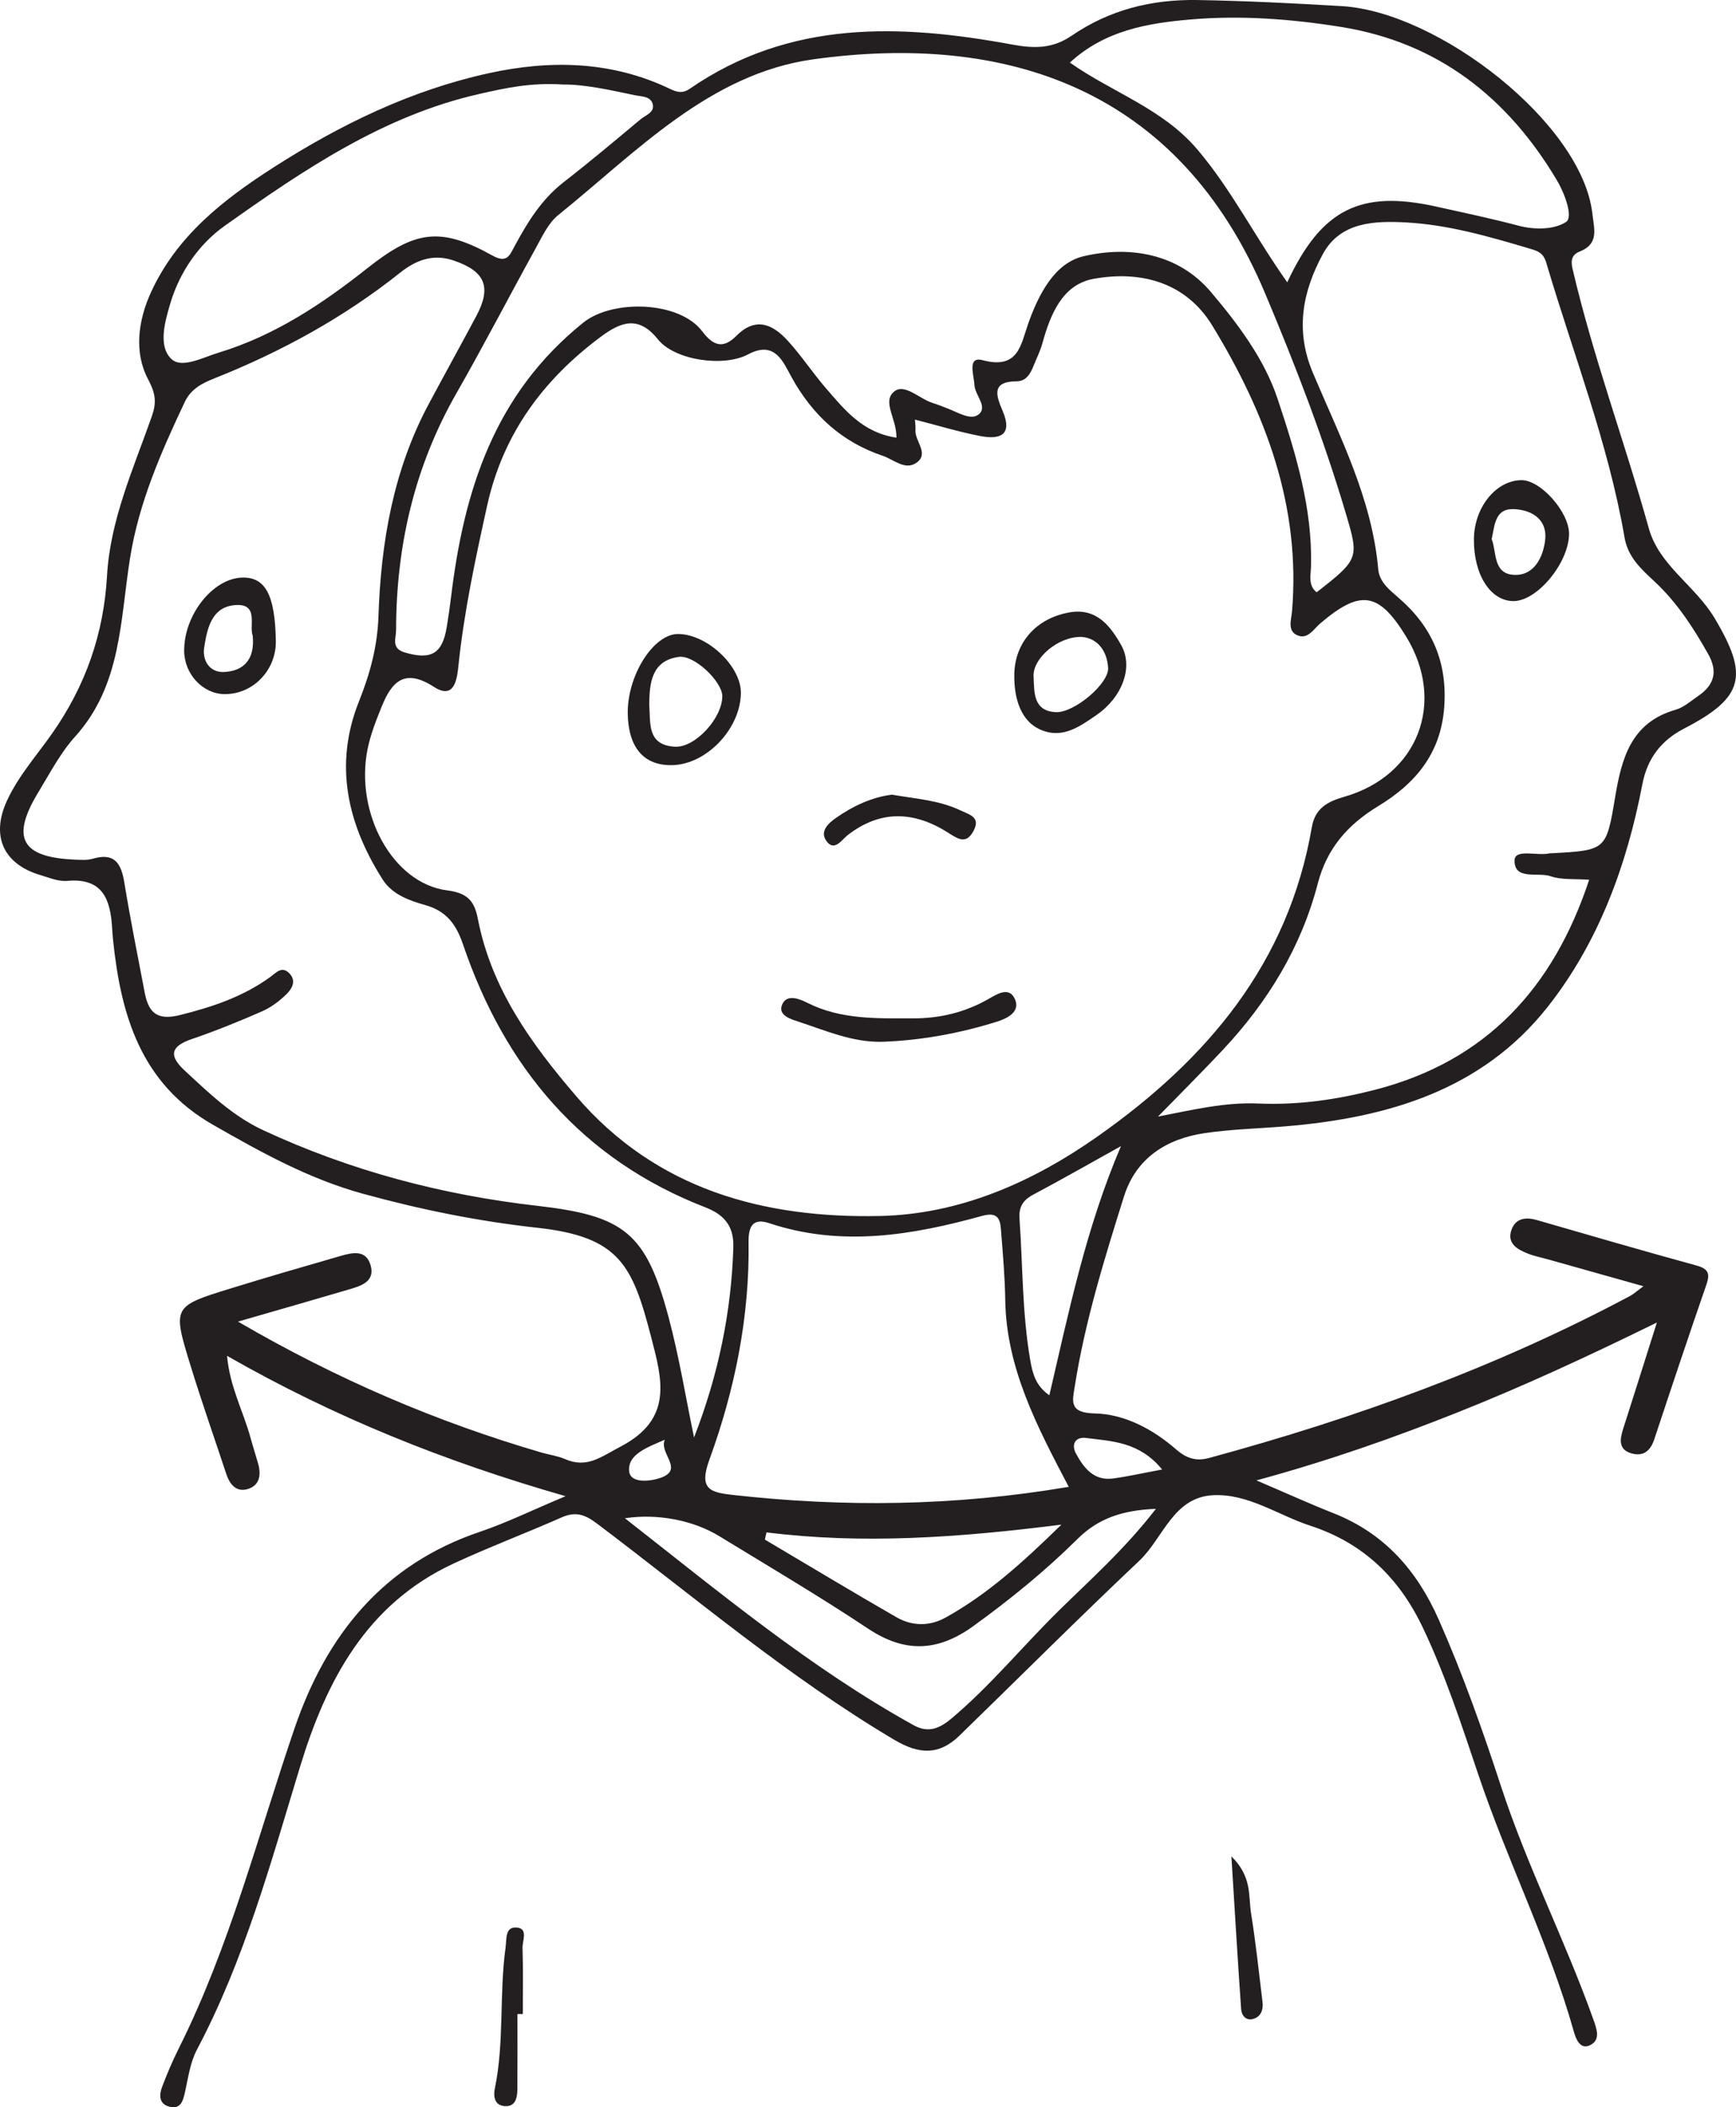 <?xml version="1.0" encoding="UTF-8"?>
<svg xmlns="http://www.w3.org/2000/svg" xmlns:xlink="http://www.w3.org/1999/xlink" width="286.901pt" height="348.111pt" viewBox="0 0 286.901 348.111" version="1.1">
<defs>
<clipPath id="clip1">
  <path d="M 0 0 L 286.902 0 L 286.902 348.109 L 0 348.109 Z M 0 0 "/>
</clipPath>
</defs>
<g id="surface1">
<g clip-path="url(#clip1)" clip-rule="nonzero">
<path style=" stroke:none;fill-rule:evenodd;fill:rgb(13.73%,12.16%,12.549%);fill-opacity:1;" d="M 109.875 237.836 C 107.027 239.082 103.574 240.262 104 243.168 C 104.305 245.219 108.039 244.688 109.672 243.93 C 112.766 242.496 108.895 239.977 109.875 237.836 M 192.059 242.758 C 188.324 238.172 183.758 238.082 179.449 237.547 C 177.707 237.332 176.996 238.613 177.832 240.145 C 179.133 242.523 180.793 244.676 183.973 244.238 C 186.41 243.906 188.816 243.359 192.059 242.758 M 185.258 189.34 C 180.043 192.234 175.43 194.871 170.738 197.363 C 169.051 198.262 168.359 199.398 168.492 201.309 C 169.035 209.102 168.926 216.941 170.262 224.68 C 170.637 226.84 171.129 228.895 173.418 230.5 C 176.656 216.641 179.469 202.863 185.258 189.34 M 126.672 253.141 C 126.586 253.539 126.5 253.938 126.41 254.336 C 133.652 258.621 140.859 262.969 148.152 267.16 C 150.746 268.648 153.625 268.688 156.273 267.215 C 163.09 263.434 168.832 258.301 175.414 251.863 C 158.301 254.027 142.516 255.133 126.672 253.141 M 191.031 249.254 C 185.527 249.48 181.535 250.809 178.109 254.199 C 172.789 259.477 166.98 264.195 160.887 268.605 C 155.02 272.852 149.578 273.109 143.465 269.047 C 135.438 263.707 127.113 258.801 118.879 253.773 C 114.562 251.137 108.688 249.996 103.277 250.809 C 118.98 263.09 133.898 275.523 150.988 284.996 C 153.488 286.383 155.355 285.48 157.293 283.852 C 163.688 278.461 168.98 271.988 174.91 266.145 C 180.227 260.914 185.844 255.957 191.031 249.254 M 93.039 13.961 C 87.723 13.609 83.5 14.551 79.289 15.504 C 63.34 19.098 50.105 28.113 37.113 37.324 C 32.898 40.312 29.656 44.953 28.113 50.23 C 27.23 53.262 26.125 57.133 28.293 59.277 C 30.004 60.965 33.523 59.043 36.152 58.25 C 45.352 55.461 53.219 50.234 60.637 44.363 C 68.555 38.098 72.707 37.387 81.383 42.215 C 83.77 43.543 84.215 42.207 85.02 40.715 C 87.156 36.746 89.477 32.957 93.133 30.109 C 97.461 26.746 101.664 23.219 105.871 19.703 C 106.695 19.016 108.23 18.578 107.867 17.191 C 107.52 15.867 105.977 15.957 104.902 15.727 C 100.68 14.828 96.449 13.918 93.039 13.961 M 212.738 46.633 C 218.402 34.508 224.863 31.355 237.352 34.125 C 241.898 35.133 246.461 36.094 250.961 37.285 C 253.746 38.02 256.953 37.914 258.836 36.652 C 260.023 35.855 258.598 31.957 257.328 29.824 C 249.184 16.117 237.648 7.012 221.621 4.449 C 213.387 3.129 205.031 2.504 196.711 3.223 C 189.625 3.832 182.57 5.035 176.816 10.34 C 183.879 15.309 192.082 17.902 197.82 24.621 C 203.477 31.25 207.328 38.996 212.738 46.633 M 176.625 245.621 C 171.293 235.488 166.301 225.902 166.133 214.75 C 166.078 211.102 165.766 207.453 165.477 203.812 C 165.332 201.996 165.371 200.016 162.375 200.844 C 150.734 204.07 139.039 206.031 127.113 202.062 C 124.664 201.246 123.676 202.293 123.715 205.117 C 123.895 217.523 121.449 229.582 117.234 241.141 C 115.449 246.031 117.363 246.535 121.109 246.957 C 139.371 248.996 157.574 248.852 176.625 245.621 M 148.152 72.297 C 148.211 69.152 145.672 66.281 147.84 64.633 C 149.562 63.324 151.988 65.918 154.168 66.578 C 154.961 66.82 155.727 67.152 156.504 67.438 C 158.203 68.062 160.344 69.461 161.641 68.527 C 163.387 67.273 161.137 65.336 161.043 63.617 C 160.957 61.965 159.801 58.816 162.383 59.5 C 168.316 61.07 168.684 56.992 169.918 53.488 C 171.645 48.617 174.289 43.445 179.082 42.328 C 186.688 40.551 194.746 41.871 200.145 48.262 C 204.605 53.535 208.973 59.336 211.156 65.922 C 214.125 74.871 216.953 84.008 216.66 93.691 C 216.617 95.078 216.172 96.715 217.594 97.844 C 224.586 92.395 224.605 92.188 222.445 84.906 C 218.762 72.473 214.07 60.312 209.078 48.461 C 194.773 14.492 166.223 5.402 134.457 9.793 C 117.234 12.176 105.195 25.102 92.242 35.543 C 90.637 36.836 89.648 38.992 88.609 40.875 C 84.188 48.875 79.988 57.004 75.449 64.934 C 68.492 77.094 65.473 90.203 65.461 104.094 C 65.461 105.41 64.598 107.094 66.852 107.77 C 71.207 109.074 73.105 108.027 73.824 103.629 C 74.094 101.988 74.336 100.344 74.535 98.695 C 76.656 81.074 81.68 65.102 96.418 53.281 C 101.23 49.426 112.27 49.703 116.059 54.738 C 117.922 57.211 119.566 57.625 121.699 55.48 C 124.934 52.234 127.754 53.605 130.23 56.332 C 132.465 58.785 134.305 61.594 136.477 64.109 C 139.574 67.695 142.586 71.492 148.152 72.297 M 262.637 145.332 C 260.203 145.152 258.086 145.383 256.273 144.754 C 254.152 144.023 250.199 145.488 250.309 142.09 C 250.371 140.191 254.035 141.418 256.031 140.98 C 256.191 140.945 256.363 140.961 256.527 140.953 C 265.387 140.453 265.461 140.465 266.914 131.754 C 267.988 125.32 269.52 119.375 276.891 117.258 C 278.277 116.863 279.48 115.773 280.715 114.926 C 283.316 113.137 283.922 110.918 282.309 108.055 C 279.848 103.684 277.152 99.527 273.445 96.07 C 271.27 94.043 269.047 92.062 268.488 88.816 C 265.797 73.207 260 58.477 255.535 43.371 C 255.039 41.695 254.043 41.438 252.754 41.055 C 246.047 39.062 239.266 37.102 232.301 36.742 C 227.25 36.477 221.531 36.621 218.633 41.953 C 215.289 48.102 214 54.527 216.957 61.547 C 221.395 72.07 226.734 82.336 227.773 94.02 C 227.965 96.156 229.621 97.441 231.156 98.77 C 236.66 103.527 239.23 109.352 238.676 116.84 C 238.113 124.539 233.859 129.473 227.809 133.145 C 222.742 136.219 219.301 140.117 217.777 145.977 C 215.043 156.488 209.512 165.527 202.109 173.422 C 198.598 177.164 194.957 180.781 191.375 184.457 C 197.125 183.332 202.449 182.059 207.965 182.297 C 214.523 182.582 220.906 181.66 227.219 180.035 C 245.602 175.309 256.711 163.23 262.637 145.332 M 114.703 237.461 C 118.707 227.164 120.855 216.797 121.195 206.113 C 121.297 202.957 120.102 200.816 116.582 199.453 C 96.191 191.559 83.434 176.379 76.516 156 C 75.402 152.719 73.781 150.516 70.363 149.543 C 67.656 148.77 64.832 147.801 63.223 145.266 C 57.395 136.086 55.156 126.285 59.332 115.852 C 61.156 111.297 62.379 106.754 62.543 101.863 C 62.953 89.609 64.984 77.715 70.852 66.746 C 73.441 61.906 76.102 57.102 78.691 52.258 C 81.309 47.371 80.176 44.785 74.898 43.012 C 71.48 41.867 68.664 43.031 66.105 45.066 C 56.793 52.477 46.488 58.105 35.457 62.496 C 33.465 63.289 31.566 64.215 30.531 66.414 C 26.621 74.691 22.957 83.027 21.496 92.172 C 19.855 102.418 20.09 113.199 12.414 121.684 C 9.988 124.363 8.266 127.703 6.363 130.828 C 1.746 138.406 3.492 141.629 12.352 142.004 C 13.344 142.043 14.406 142.133 15.332 141.859 C 18.934 140.797 20.031 142.625 20.547 145.789 C 21.535 151.848 22.75 157.875 23.902 163.906 C 24.52 167.156 25.828 168.656 29.719 167.691 C 35.121 166.344 40.219 164.641 44.734 161.344 C 45.605 160.711 46.559 159.543 47.766 160.738 C 49.055 162.012 48.25 163.355 47.328 164.254 C 46.16 165.391 44.77 166.434 43.281 167.082 C 39.484 168.746 35.633 170.309 31.711 171.645 C 28.344 172.789 27.773 174.289 30.445 176.773 C 34.473 180.52 38.445 184.363 43.508 186.711 C 57.898 193.395 73.039 197.402 88.781 199.195 C 103.164 200.836 106.75 203.66 110.469 217.504 C 112.23 224.062 113.312 230.805 114.703 237.461 M 151.207 69.316 C 151.254 70.105 151.336 70.555 151.293 70.996 C 151.125 72.859 153.672 74.926 151.422 76.469 C 149.57 77.742 147.695 75.906 145.879 75.293 C 139.09 73.008 134.262 68.559 130.801 62.281 C 129.43 59.793 128.062 56.18 123.637 58.539 C 119.574 60.703 111.488 59.516 108.73 56.059 C 105.496 52.008 102.516 53.238 99.309 55.621 C 89.773 62.711 83.125 71.684 80.508 83.531 C 78.57 92.305 76.684 101.066 75.758 110.02 C 75.531 112.184 75.102 115.66 71.711 113.469 C 66.898 110.355 64.754 112.582 63.09 116.699 C 62.16 119.004 61.227 121.355 60.742 123.777 C 58.625 134.363 64.914 145.934 73.895 147.086 C 77.395 147.535 78.422 148.957 78.977 151.809 C 81.215 163.336 87.789 172.414 95.234 181.094 C 108.508 196.559 126.258 201.277 145.41 200.875 C 158.547 200.602 170.566 195.359 181.461 187.688 C 199.523 174.969 212.922 159.145 216.797 136.668 C 217.324 133.594 219.281 132.449 222.145 131.629 C 234.398 128.125 239.016 115.973 232.383 105.156 C 227.855 97.777 224.848 97.328 218.199 102.98 C 217.105 103.91 216.16 105.637 214.488 104.984 C 212.68 104.277 213.414 102.348 213.527 101.004 C 214.996 83.621 209.16 68.215 200.355 53.793 C 195.965 46.598 188.48 44.645 180.703 46.07 C 175.559 47.016 173.582 51.961 172.262 56.746 C 171.91 58.023 171.293 59.223 170.801 60.457 C 170.285 61.754 169.57 62.984 168.035 62.988 C 163.777 63.008 164.625 65.352 165.695 67.863 C 167.441 71.953 165.184 72.656 161.938 72.02 C 158.406 71.328 154.945 70.277 151.207 69.316 M 273.824 218.477 C 262.336 224.109 251.793 228.984 240.992 233.281 C 230.348 237.52 219.555 241.316 207.648 244.555 C 212.371 246.574 216.355 248.387 220.418 249.992 C 228.816 253.316 234.191 259.445 237.785 267.578 C 241.758 276.57 245.031 285.82 248.078 295.129 C 252.379 308.262 258.676 320.574 263.309 333.555 C 263.879 335.16 264.605 337.02 262.723 337.887 C 261.156 338.609 260.453 336.867 260.102 335.613 C 255.988 321.027 249.129 307.473 244.309 293.141 C 241.559 284.973 238.883 276.75 235.156 268.902 C 231.215 260.605 225.277 254.891 216.527 252.035 C 211.188 250.289 206.281 246.715 200.484 247.004 C 193.871 247.336 192.25 254.094 188.289 257.832 C 178.246 267.312 168.477 277.086 158.57 286.715 C 155.211 289.98 151.91 289.852 147.812 287.422 C 130.289 277.031 114.812 263.863 98.629 251.664 C 96.629 250.156 95.086 249.664 92.801 250.676 C 86.875 253.293 80.793 255.582 74.918 258.312 C 60.559 264.984 53.914 277.66 49.582 291.883 C 44.742 307.77 40.375 323.801 32.543 338.602 C 31.41 340.742 31.09 343.336 30.543 345.75 C 30.211 347.203 29.773 348.461 28.016 348.023 C 26.285 347.59 26.273 346.117 26.773 344.793 C 27.594 342.617 28.504 340.465 29.547 338.387 C 37.996 321.504 42.617 303.246 48.68 285.504 C 53.945 270.094 63.309 258.445 79.324 253.043 C 83.707 251.562 87.895 249.5 93.469 247.164 C 73.398 241.41 55.23 234.105 37.527 223.98 C 37.977 229.102 40.207 233.152 41.391 237.469 C 41.785 238.91 42.246 240.332 42.656 241.766 C 43.164 243.555 42.965 245.305 41.066 245.945 C 39.117 246.605 37.988 245.277 37.398 243.496 C 35.418 237.512 33.324 231.562 31.473 225.539 C 28.492 215.859 28.547 215.801 38.09 212.855 C 44.121 210.992 50.184 209.234 56.25 207.488 C 58.203 206.926 60.492 206.367 61.246 209.016 C 62.004 211.664 59.773 212.391 57.816 212.969 C 51.969 214.695 46.109 216.367 39.336 218.324 C 55.801 227.914 72.238 234.914 89.523 239.965 C 90.797 240.336 92.156 240.504 93.359 241.027 C 97.027 242.625 99.312 240.664 102.551 238.977 C 111.301 234.41 109.43 227.879 107.617 220.902 C 104.543 209.047 102.43 204.316 88.816 202.824 C 79.094 201.758 69.48 199.816 59.969 197.199 C 50.988 194.723 43.109 190.336 35.164 185.789 C 23.293 178.996 19.98 167.75 18.691 155.328 C 18.625 154.668 18.574 154 18.535 153.336 C 18.254 148.641 17.023 144.973 11.094 145.52 C 9.68 145.652 8.16 145 6.727 144.578 C 0.555 142.766 -1.543 138.109 1.152 132.27 C 3.055 128.148 6.09 124.781 8.656 121.109 C 14.125 113.285 17.141 104.754 17.688 95.109 C 18.207 85.902 22.047 77.422 25.078 68.812 C 25.867 66.574 25.777 65.105 24.48 62.668 C 22.125 58.238 22.809 52.961 24.953 48.281 C 29.223 38.965 36.918 32.961 45.293 27.598 C 56.297 20.559 67.93 14.91 80.73 12.102 C 90.953 9.859 101.145 10.059 110.816 14.727 C 112.062 15.328 112.941 15.391 113.988 14.668 C 130.512 3.262 148.766 3.945 167.27 7.359 C 170.969 8.043 173.957 8.051 177.117 5.891 C 183.336 1.637 190.293 -0.121 197.871 0.004 C 205.859 0.141 213.816 0.539 221.793 1.016 C 237.734 1.973 261.484 20.383 263.168 35.316 C 263.461 37.906 264.285 40.281 261.066 41.555 C 259.781 42.066 259.559 43 259.883 44.383 C 263.273 58.93 268.496 72.941 272.5 87.309 C 274.195 93.387 280.133 96.734 283.324 102.051 C 289.055 111.602 288.254 115.23 278.324 120.355 C 274.727 122.211 272.277 125.098 271.43 129.535 C 268.871 142.902 264.207 155.664 255.758 166.359 C 244.906 180.094 229.301 184.66 212.527 186.059 C 208.051 186.434 203.539 186.535 199.105 187.188 C 192.77 188.121 187.746 191.316 185.754 197.652 C 182.52 207.949 179.32 218.273 177.629 228.973 C 177.238 231.438 176.602 233.402 180.902 233.492 C 185.836 233.594 190.508 236.074 194.367 239.434 C 196.02 240.871 197.617 241.453 199.809 240.855 C 223.922 234.312 247.309 225.871 269.402 214.082 C 269.953 213.793 270.422 213.348 271.602 212.48 C 265.914 210.883 260.891 209.469 255.867 208.055 C 254.742 207.738 253.586 207.516 252.508 207.09 C 250.727 206.387 248.965 205.391 249.824 203.086 C 250.523 201.219 252.191 201.027 254.016 201.555 C 262.789 204.09 271.559 206.645 280.363 209.055 C 282.359 209.602 282.637 210.402 282 212.242 C 279.062 220.723 276.223 229.234 273.402 237.75 C 272.777 239.637 271.645 240.633 269.699 240.113 C 267.477 239.523 267.676 237.852 268.23 236.109 C 269.988 230.613 271.727 225.109 273.824 218.477 "/>
</g>
<path style=" stroke:none;fill-rule:evenodd;fill:rgb(13.73%,12.16%,12.549%);fill-opacity:1;" d="M 85.516 332.711 C 85.516 336.852 85.535 340.996 85.504 345.137 C 85.496 346.527 85.199 348.023 83.469 347.926 C 81.754 347.832 81.492 346.41 81.789 344.961 C 83.371 337.277 82.484 329.406 83.559 321.688 C 83.754 320.289 83.422 318.164 85.531 318.438 C 87.293 318.664 86.32 320.633 86.355 321.789 C 86.477 325.426 86.402 329.07 86.402 332.711 Z M 85.516 332.711 "/>
<path style=" stroke:none;fill-rule:evenodd;fill:rgb(13.73%,12.16%,12.549%);fill-opacity:1;" d="M 203.508 306.664 C 206.949 310.039 206.305 313.207 206.75 316.012 C 207.531 320.895 208.062 325.824 208.652 330.738 C 208.801 331.977 208.418 333.137 207.121 333.516 C 205.883 333.879 205.188 332.906 205.117 331.902 C 204.551 323.887 204.082 315.863 203.508 306.664 "/>
<path style=" stroke:none;fill-rule:evenodd;fill:rgb(13.73%,12.16%,12.549%);fill-opacity:1;" d="M 107.297 116.387 C 107.543 119.418 106.855 123.078 111.535 123.355 C 114.871 123.551 119.375 118.648 119.371 114.992 C 119.367 112.645 114.77 108.145 112.172 108.516 C 107.699 109.152 107.34 112.762 107.297 116.387 M 103.746 117.887 C 103.648 111.594 107.996 104.719 112.066 104.734 C 116.875 104.754 122.512 110.066 122.445 114.516 C 122.355 120.398 116.793 126.246 111.148 126.398 C 106.441 126.527 103.836 123.531 103.746 117.887 "/>
<path style=" stroke:none;fill-rule:evenodd;fill:rgb(13.73%,12.16%,12.549%);fill-opacity:1;" d="M 178.773 105.215 C 174.895 105.102 170.66 108.75 170.812 111.746 C 170.945 114.301 170.695 117.469 174.504 117.645 C 177.504 117.785 183.289 112.941 183.133 110.324 C 182.957 107.438 181.312 105.414 178.773 105.215 M 167.629 111.375 C 167.727 106.113 171.273 102.148 176.703 101.172 C 181.203 100.363 183.504 103.406 185.289 106.559 C 187.363 110.215 185.445 115.207 181.215 118.117 C 178.363 120.074 175.43 122.246 171.652 120.395 C 168.953 119.07 167.547 115.805 167.629 111.375 "/>
<path style=" stroke:none;fill-rule:evenodd;fill:rgb(13.73%,12.16%,12.549%);fill-opacity:1;" d="M 145.766 172.102 C 140.82 172.207 136.363 170.207 131.812 168.727 C 130.621 168.34 128.367 167.656 129.352 165.766 C 130.145 164.246 132.086 164.984 133.406 165.652 C 138.98 168.465 144.953 168.23 150.941 168.23 C 155.383 168.234 159.473 167.234 163.332 165.047 C 164.723 164.258 166.691 162.938 167.68 164.938 C 168.766 167.141 166.426 168.25 164.844 168.75 C 158.648 170.695 152.281 171.871 145.766 172.102 "/>
<path style=" stroke:none;fill-rule:evenodd;fill:rgb(13.73%,12.16%,12.549%);fill-opacity:1;" d="M 147.41 131.277 C 151.398 131.969 155.215 132.199 158.715 133.867 C 160.18 134.566 162.152 134.957 160.867 137.305 C 159.777 139.293 158.637 138.82 156.922 137.707 C 151.297 134.047 145.609 133.621 140 138.035 C 139.121 138.727 137.824 140.844 136.496 138.809 C 135.512 137.301 136.883 136.012 138.133 135.133 C 141 133.129 144.113 131.68 147.41 131.277 "/>
<path style=" stroke:none;fill-rule:evenodd;fill:rgb(13.73%,12.16%,12.549%);fill-opacity:1;" d="M 41.762 104.996 C 41.117 103.395 42.883 99.594 38.777 99.965 C 34.926 100.312 34.215 103.922 33.742 106.992 C 33.414 109.141 34.668 111.137 37.055 111.012 C 40.301 110.84 42.16 108.922 41.762 104.996 M 45.586 105.898 C 45.66 110.707 41.828 114.684 37.145 114.668 C 33.547 114.656 30.465 111.379 30.438 107.539 C 30.391 101.598 35.156 95.562 40.008 95.414 C 43.863 95.297 45.465 98.305 45.586 105.898 "/>
<path style=" stroke:none;fill-rule:evenodd;fill:rgb(13.73%,12.16%,12.549%);fill-opacity:1;" d="M 246.52 89.059 C 247.371 91.141 246.684 94.785 250.215 94.965 C 253.559 95.137 255.035 92.008 255.363 89.215 C 255.727 86.117 253.586 84.371 250.5 84.121 C 247.102 83.844 247.082 86.488 246.52 89.059 M 243.586 89.133 C 243.602 83.871 247.184 79.379 251.418 79.32 C 254.633 79.273 259.383 84.66 259.312 88.27 C 259.215 93.047 254.039 99.285 250.152 99.297 C 246.348 99.309 243.566 95.004 243.586 89.133 "/>
</g>
</svg>
